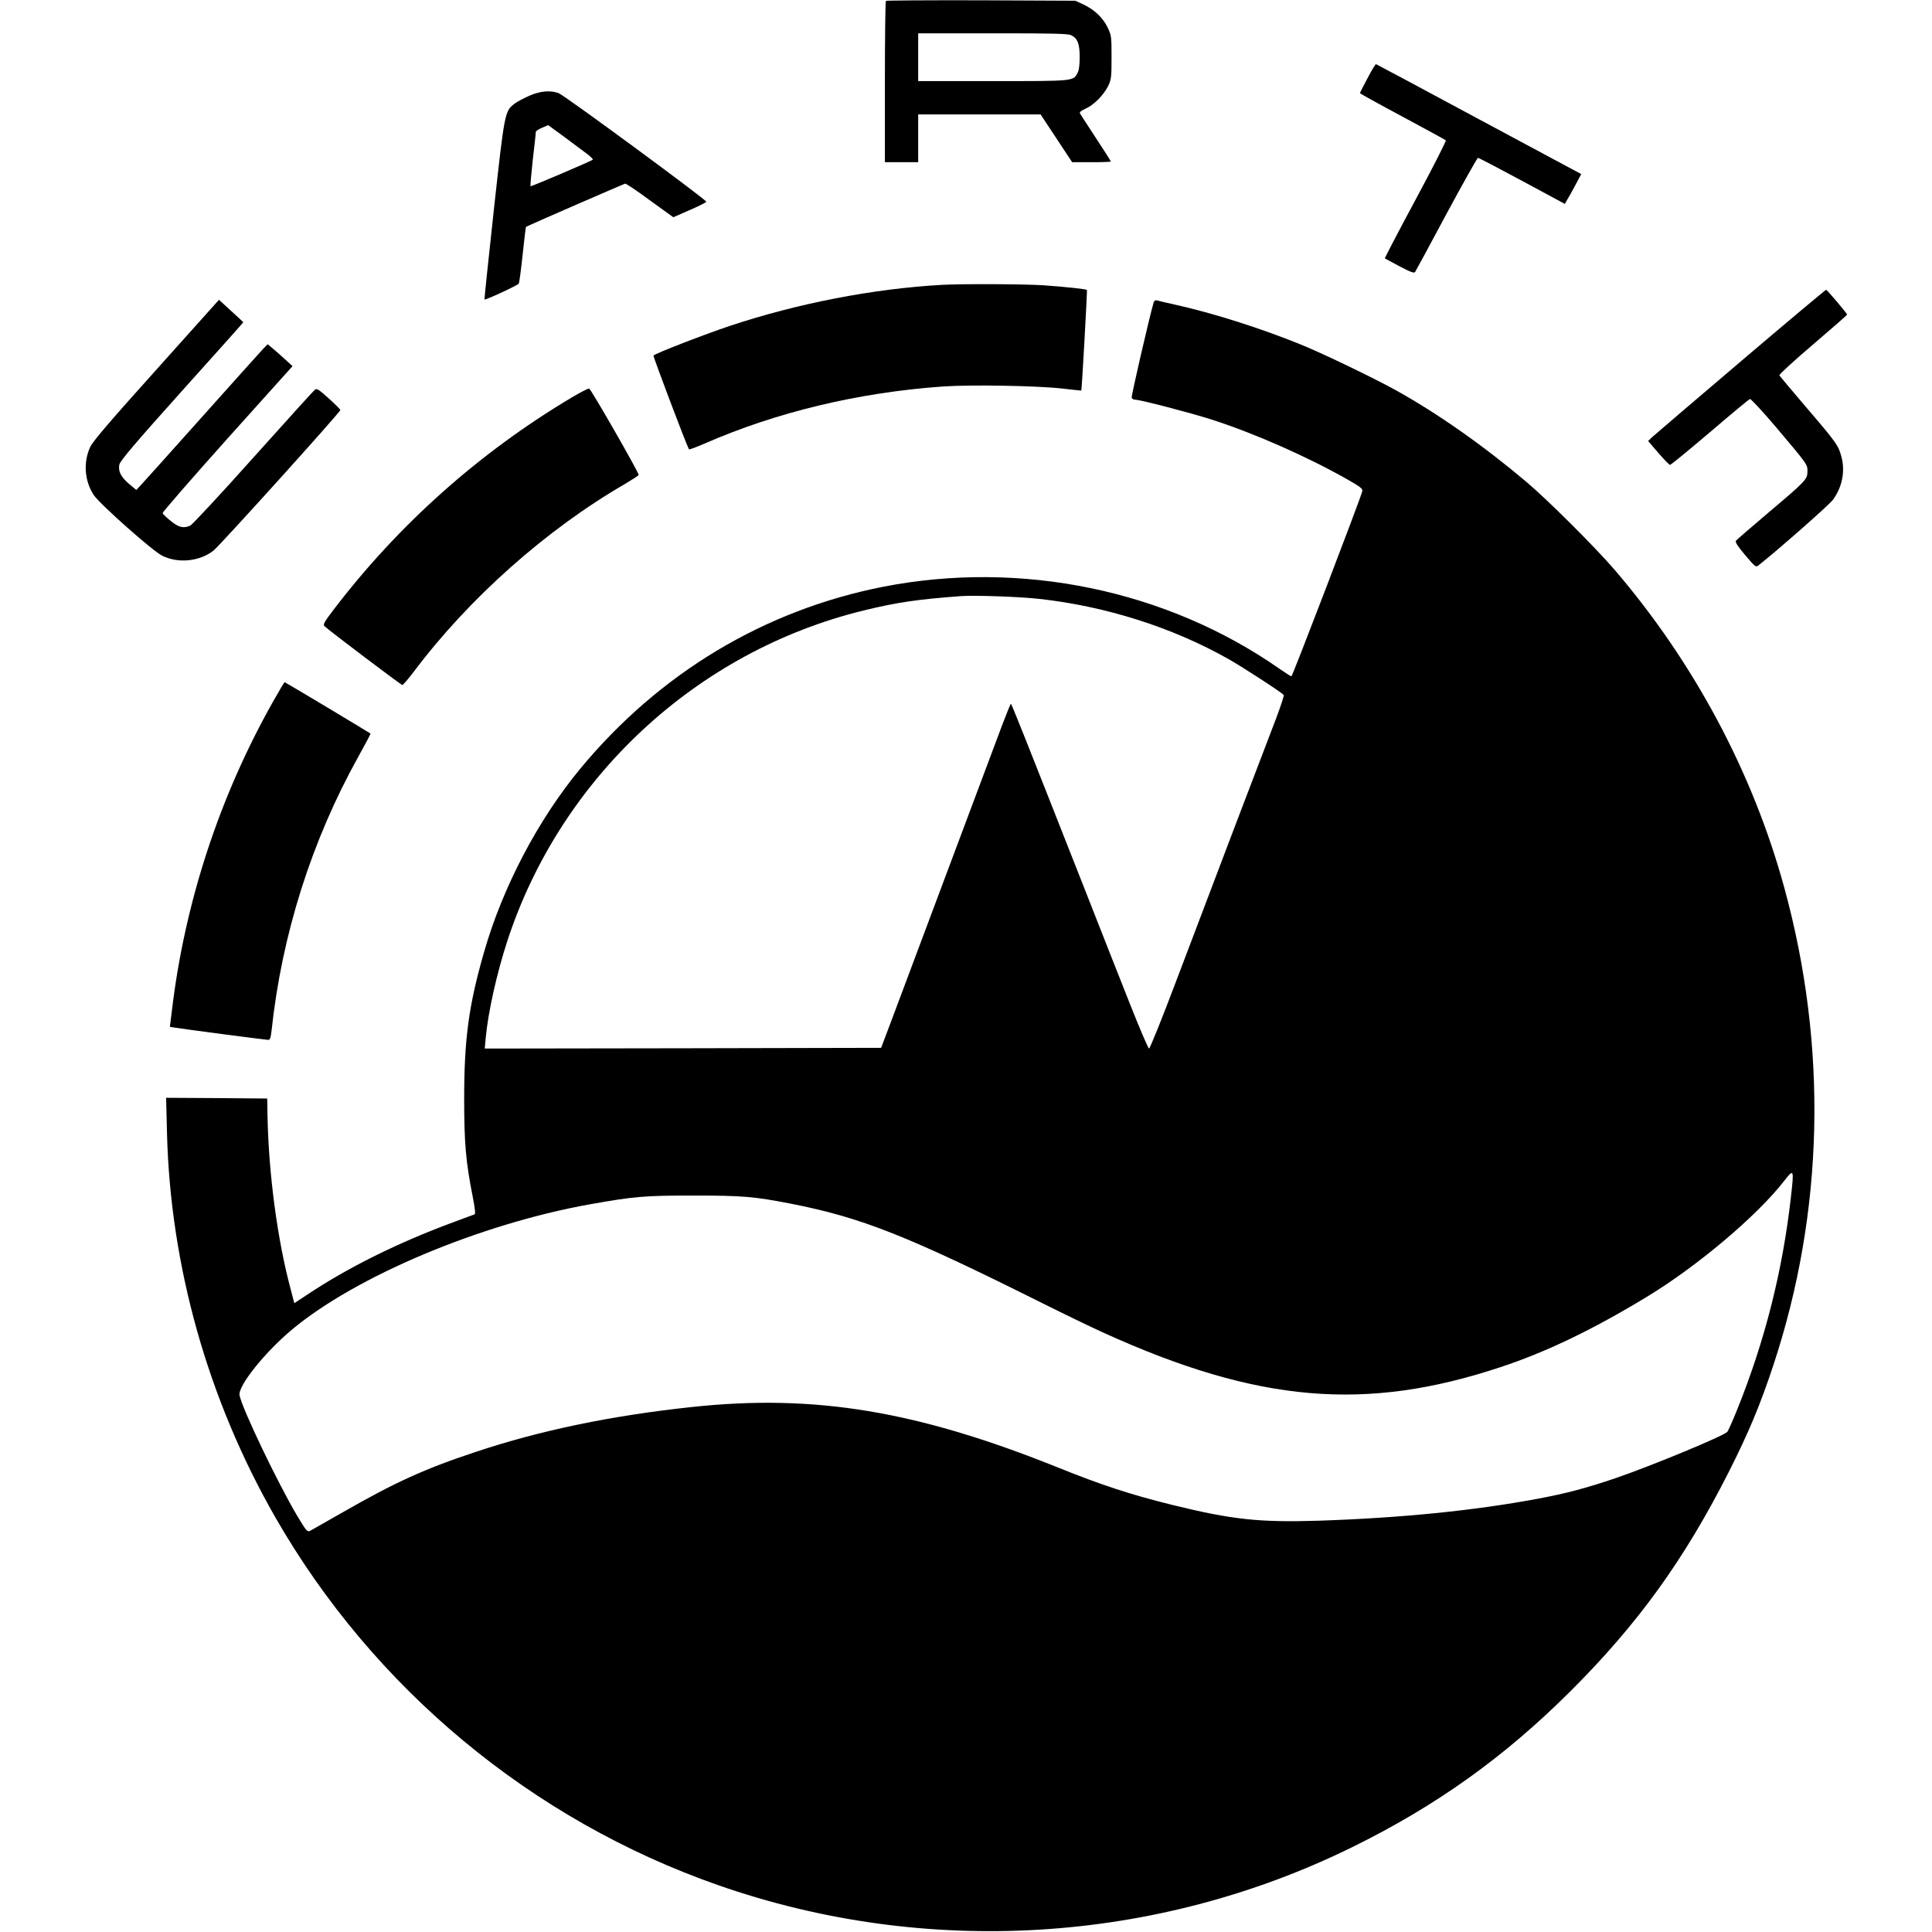 <?xml version="1.0" standalone="no"?>
<!DOCTYPE svg PUBLIC "-//W3C//DTD SVG 20010904//EN"
 "http://www.w3.org/TR/2001/REC-SVG-20010904/DTD/svg10.dtd">
<svg version="1.0" xmlns="http://www.w3.org/2000/svg"
 width="1334pt" height="1334pt" viewBox="0 0 1334 1334"
 preserveAspectRatio="xMidYMid meet">
<g transform="translate(0,1334) scale(0.1,-0.1)"
fill="#000000" stroke="none">
<path d="M6117 13334 c-4 -4 -7 -256 -7 -561 l0 -553 115 0 115 0 0 165 0 165
423 0 422 0 109 -165 109 -165 133 0 c74 0 134 2 134 5 0 3 -46 76 -103 162
-57 87 -106 163 -110 170 -5 8 8 19 37 32 58 25 125 93 157 156 22 46 24 61
24 200 0 144 -1 152 -28 207 -33 67 -90 121 -166 157 l-56 26 -651 3 c-357 1
-653 -1 -657 -4z m1281 -238 c43 -22 57 -59 57 -151 0 -53 -5 -92 -15 -109
-30 -57 -24 -56 -585 -56 l-515 0 0 165 0 165 515 0 c425 0 521 -2 543 -14z"/>
<path d="M9443 12801 c-29 -55 -53 -101 -53 -104 0 -3 132 -76 293 -162 160
-86 296 -160 300 -164 4 -4 -90 -189 -209 -410 -119 -221 -214 -404 -212 -405
1 -1 48 -26 102 -55 76 -40 101 -49 107 -39 5 7 102 187 216 400 115 213 213
388 218 388 6 0 143 -72 305 -159 l295 -159 15 27 c9 14 35 60 57 102 l41 77
-705 378 c-388 209 -708 380 -712 381 -3 2 -30 -42 -58 -96z"/>
<path d="M3655 12679 c-38 -17 -84 -41 -101 -54 -69 -52 -70 -60 -144 -733
-37 -339 -66 -618 -65 -620 5 -6 231 98 237 110 4 7 16 98 27 202 11 103 21
189 23 190 6 5 673 295 684 298 6 2 83 -50 171 -115 l162 -117 112 49 c63 27
114 53 116 58 3 12 -981 736 -1020 750 -58 21 -126 15 -202 -18z m403 -405
c23 -18 39 -35 35 -37 -26 -16 -427 -187 -430 -183 -2 2 5 85 16 185 12 100
21 186 21 191 0 5 19 18 43 28 l42 18 115 -84 c63 -47 134 -100 158 -118z"/>
<path d="M6500 11373 c-473 -27 -994 -128 -1460 -283 -179 -60 -512 -189 -528
-205 -4 -4 225 -611 245 -647 2 -4 49 14 105 38 498 218 1061 353 1643 395
194 14 667 6 840 -15 66 -8 121 -13 121 -13 4 4 42 692 39 695 -6 6 -143 21
-297 32 -132 9 -568 11 -708 3z"/>
<path d="M12019 10844 c-321 -273 -596 -508 -611 -522 l-28 -27 71 -83 c39
-45 75 -82 80 -82 6 0 129 101 275 225 145 124 270 228 277 230 6 2 86 -84
177 -191 223 -264 220 -260 220 -309 0 -55 -12 -67 -270 -285 -118 -100 -219
-187 -224 -194 -6 -9 13 -39 64 -99 72 -84 73 -86 94 -69 144 114 486 416 512
451 63 86 85 194 60 292 -22 83 -30 96 -244 346 -99 116 -183 216 -186 221 -3
6 101 101 231 212 131 112 238 205 237 208 -1 8 -138 171 -145 171 -3 1 -269
-222 -590 -495z"/>
<path d="M1080 10788 c-328 -365 -439 -495 -458 -536 -48 -106 -38 -235 26
-331 43 -63 406 -386 472 -418 110 -55 257 -40 354 35 45 36 876 956 876 971
0 4 -36 40 -80 80 -69 62 -83 71 -96 60 -9 -7 -200 -218 -425 -469 -225 -252
-421 -462 -435 -469 -47 -21 -80 -13 -135 32 -29 23 -54 47 -56 54 -2 6 199
237 446 513 l451 502 -53 48 c-28 26 -67 60 -85 75 l-34 28 -33 -34 c-18 -19
-211 -234 -430 -479 -219 -245 -408 -456 -421 -469 l-23 -24 -49 41 c-57 48
-77 88 -68 134 5 25 108 147 431 507 234 260 425 474 425 476 0 1 -38 36 -84
78 l-84 77 -432 -482z"/>
<path d="M7966 11253 c-31 -107 -156 -649 -152 -659 3 -8 14 -14 25 -14 34 0
376 -89 524 -136 299 -96 663 -257 940 -414 93 -53 108 -65 103 -83 -14 -55
-482 -1277 -489 -1277 -4 0 -42 24 -85 54 -777 542 -1782 750 -2732 565 -820
-161 -1545 -595 -2092 -1255 -293 -354 -538 -821 -666 -1269 -106 -368 -137
-602 -137 -1010 0 -308 11 -435 59 -678 16 -82 20 -120 12 -122 -6 -2 -74 -27
-151 -56 -376 -139 -727 -313 -1006 -500 l-87 -57 -25 96 c-92 343 -152 796
-160 1197 l-2 120 -349 3 -349 2 6 -242 c23 -921 283 -1842 747 -2653 678
-1183 1772 -2092 3060 -2542 1431 -500 3016 -406 4375 262 580 285 1051 621
1511 1080 464 463 783 905 1090 1510 138 273 219 467 309 740 350 1059 376
2199 75 3296 -217 794 -624 1556 -1171 2194 -133 155 -462 483 -610 608 -300
253 -615 474 -902 633 -159 88 -523 263 -672 322 -272 109 -586 209 -845 267
-63 14 -123 28 -132 31 -10 3 -18 -2 -22 -13z m-791 -2048 c461 -51 921 -197
1308 -416 96 -54 373 -234 381 -248 3 -4 -21 -77 -53 -162 -33 -85 -161 -422
-286 -749 -124 -327 -306 -805 -403 -1062 -97 -257 -182 -468 -188 -468 -6 0
-66 141 -134 313 -68 171 -213 539 -322 817 -414 1051 -493 1250 -498 1250 -3
0 -29 -64 -59 -143 -74 -198 -654 -1745 -754 -2012 l-83 -220 -1368 -3 -1369
-2 7 76 c16 173 75 439 147 661 368 1133 1310 2007 2463 2288 224 55 372 77
671 99 90 7 407 -4 540 -19z m5190 -4138 c-57 -501 -178 -982 -367 -1452 -33
-82 -65 -155 -72 -162 -27 -29 -515 -231 -767 -318 -206 -70 -341 -106 -544
-144 -441 -82 -942 -132 -1507 -151 -413 -13 -600 7 -1018 110 -283 70 -484
136 -782 256 -974 392 -1682 510 -2530 419 -554 -59 -1050 -162 -1493 -310
-351 -116 -557 -210 -915 -415 -113 -64 -215 -122 -227 -129 -21 -11 -26 -5
-90 101 -133 224 -380 738 -399 834 -12 63 171 293 359 451 440 369 1300 731
2057 867 310 55 374 61 720 61 340 0 417 -7 670 -56 489 -96 800 -219 1739
-688 144 -72 336 -165 427 -206 1059 -480 1803 -544 2734 -235 315 104 636
258 1010 485 350 212 763 561 950 802 67 86 68 83 45 -120z"/>
<path d="M3945 10594 c-640 -382 -1197 -880 -1644 -1467 -64 -84 -72 -100 -60
-111 35 -33 529 -406 537 -406 5 0 41 42 80 93 380 506 914 981 1460 1297 50
30 92 57 92 61 0 18 -330 594 -342 596 -7 2 -62 -27 -123 -63z"/>
<path d="M1885 8495 c-369 -654 -609 -1385 -698 -2132 l-14 -113 31 -5 c53 -9
629 -85 647 -85 14 0 18 13 24 63 71 663 276 1311 599 1892 48 86 86 158 84
160 -6 6 -589 355 -593 355 -2 0 -38 -61 -80 -135z"/>
</g>
</svg>
